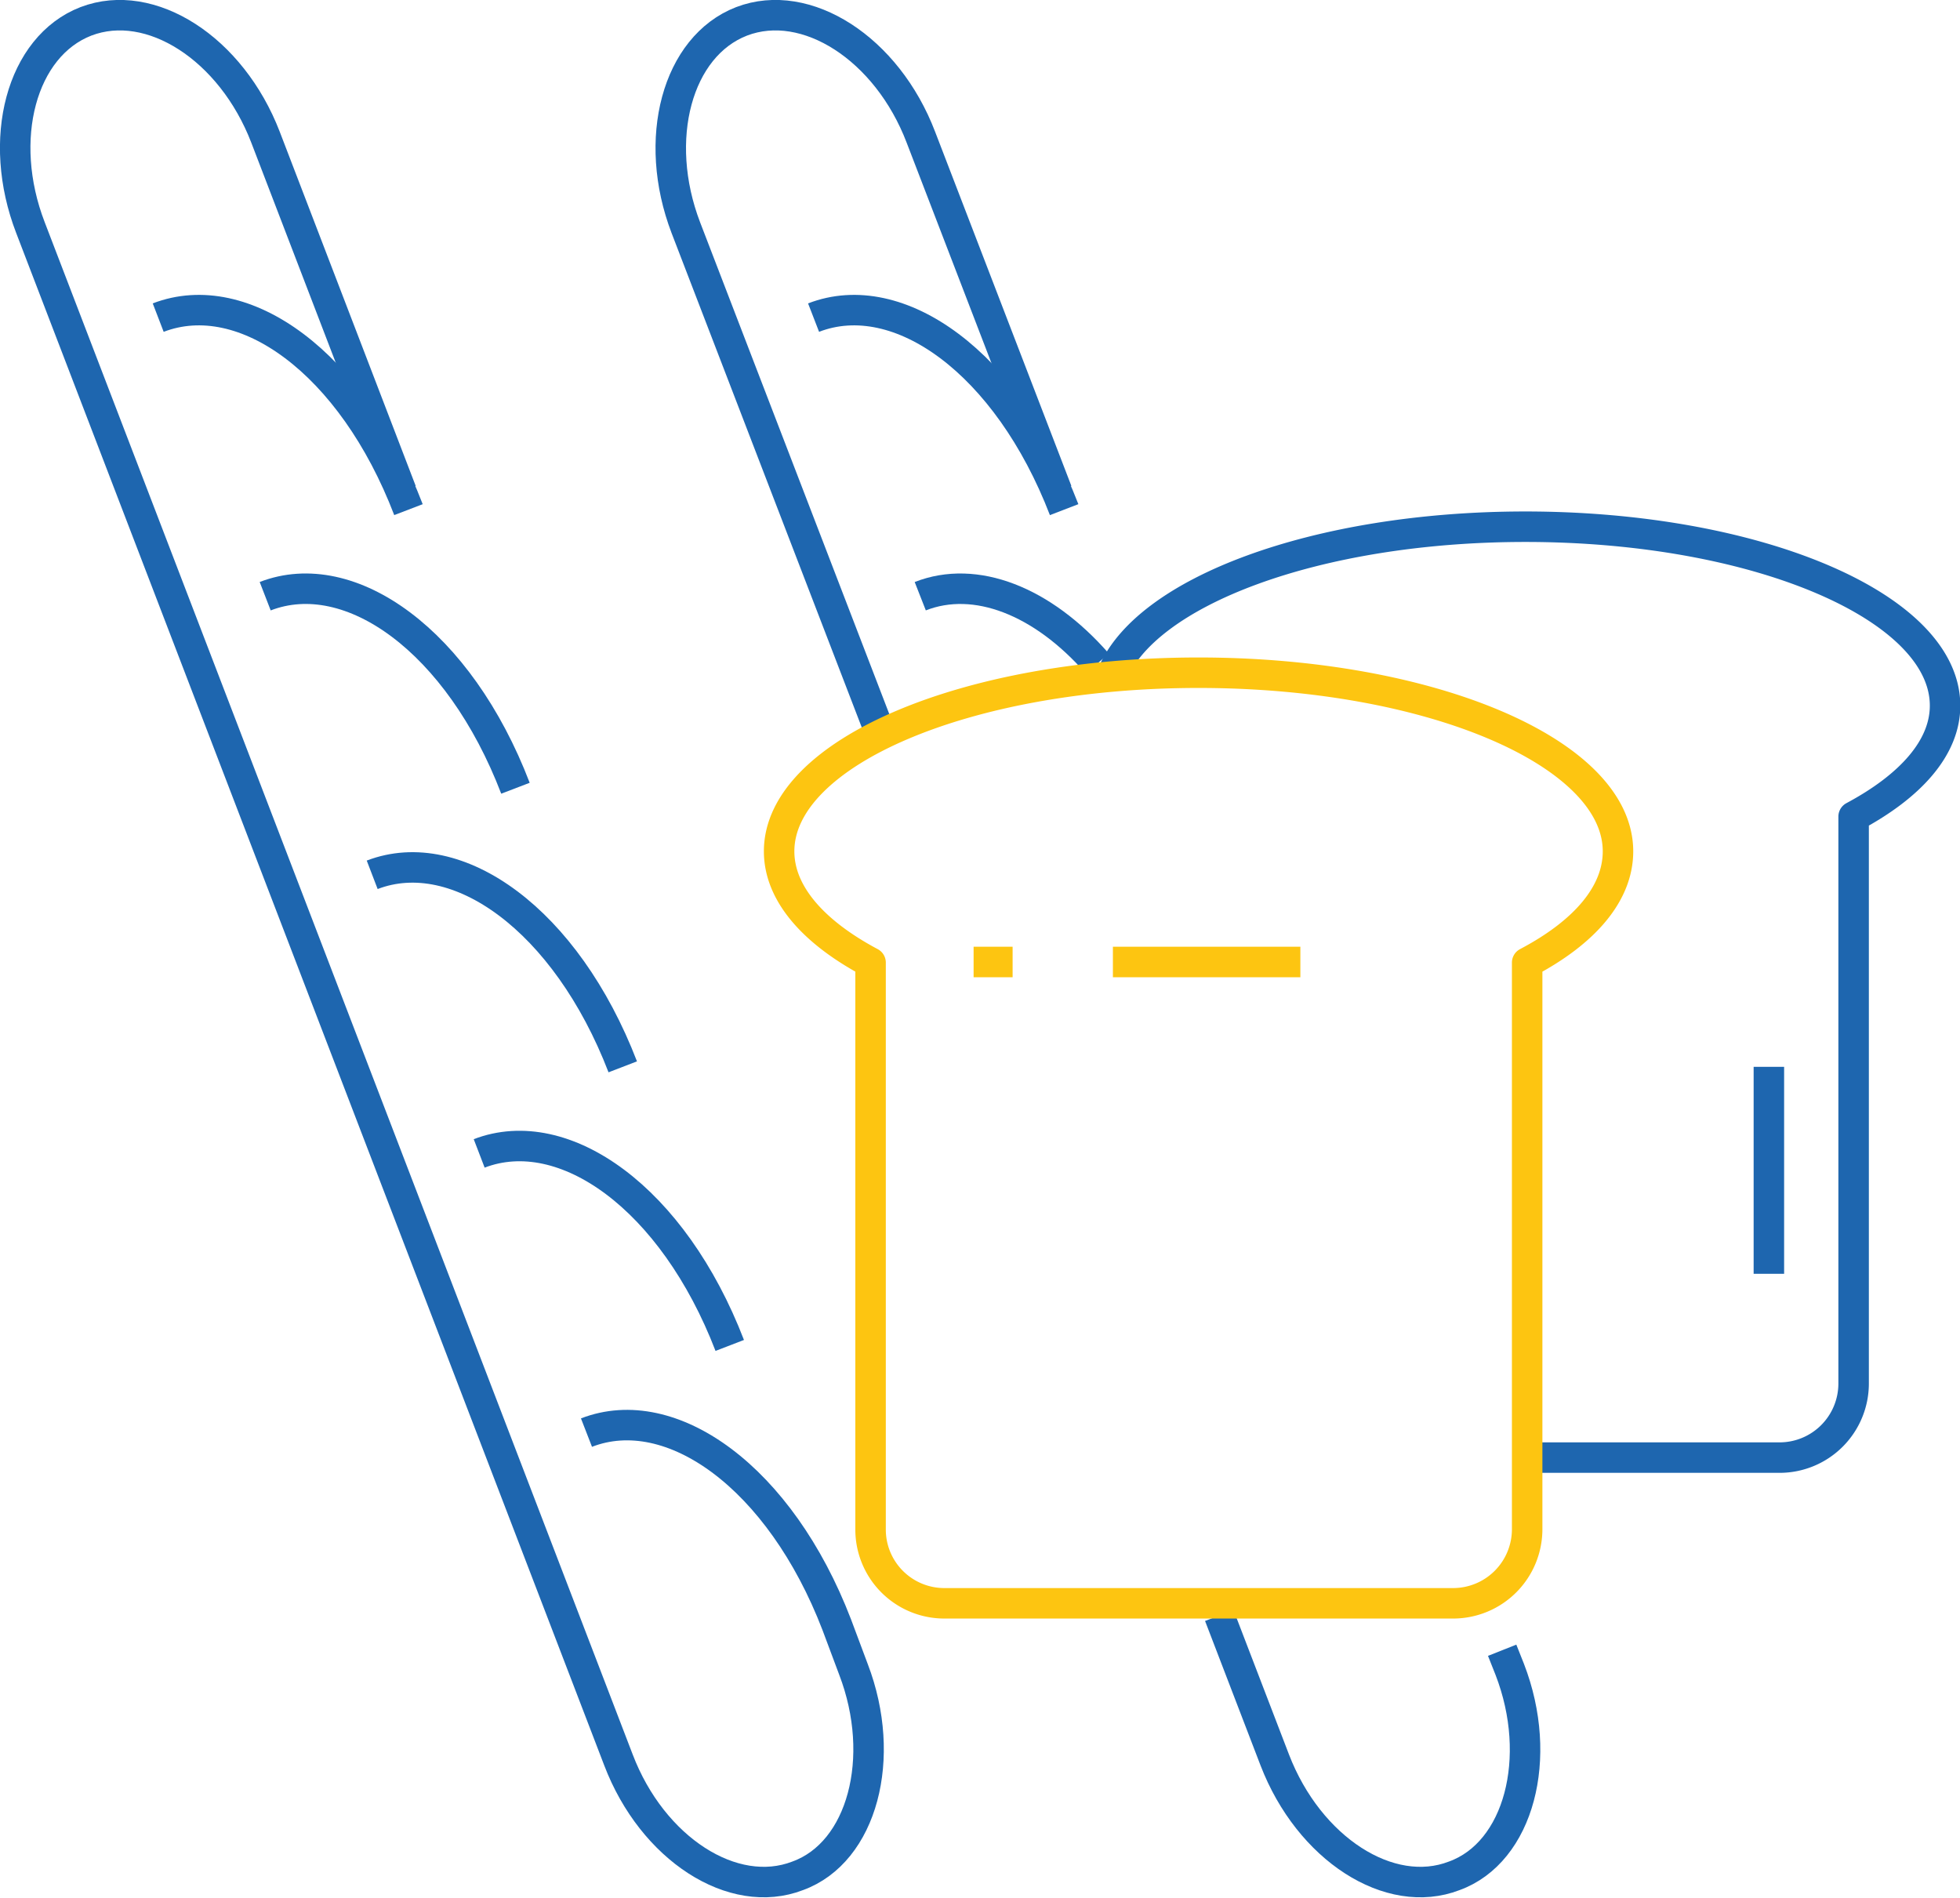 <svg xmlns="http://www.w3.org/2000/svg" viewBox="0 0 64.3 62.26"><defs><style>.cls-1,.cls-2{fill:none;stroke-linejoin:round;}.cls-1{stroke:#1e66af;}.cls-2{stroke:#fdc511;}</style></defs><g id="Слой_2" data-name="Слой 2"><g id="Слой_1-2" data-name="Слой 1"><path class="cls-1" d="M13.4,16.72C11.55,11.89,8,9.34,5.19,10.42"/><path class="cls-1" d="M16.91,25.86c-1.85-4.83-5.42-7.38-8.21-6.3"/><path class="cls-1" d="M20.43,35c-1.86-4.83-5.43-7.37-8.22-6.3"/><path class="cls-1" d="M23.94,44.14c-1.86-4.83-5.43-7.37-8.22-6.3"/><path class="cls-1" d="M19.24,47c2.78-1.08,6.35,1.46,8.21,6.3L28,54.77v0c1.11,2.9.29,6-1.83,6.77h0c-2.12.82-4.77-.89-5.88-3.8L1,7.47C-.12,4.57.7,1.52,2.82.7h0c2.12-.81,4.77.89,5.89,3.8l4.46,11.62"/><path class="cls-1" d="M34.91,16.72c-1.86-4.83-5.43-7.38-8.22-6.3"/><path class="cls-1" d="M36,21.77c-1.8-2.06-4-2.92-5.81-2.21"/><path class="cls-1" d="M28.79,23.82,22.5,7.47c-1.11-2.9-.29-5.95,1.83-6.77h0c2.12-.81,4.77.89,5.88,3.8l4.47,11.62"/><path class="cls-1" d="M49.28,54.14l.25.63v0c1.12,2.9.3,6-1.82,6.77h0c-2.12.82-4.77-.89-5.89-3.8L40,53"/><line class="cls-2" x1="36.51" y1="31.56" x2="42.66" y2="31.56"/><line class="cls-2" x1="31.94" y1="31.56" x2="33.22" y2="31.56"/><path class="cls-1" d="M50.1,47.82h8.29a2.43,2.43,0,0,0,2.42-2.42V26.79c1.87-1,3-2.26,3-3.64,0-3.24-6.17-5.87-13.77-5.87-6.84,0-12.51,2.13-13.58,4.91"/><path class="cls-2" d="M53.08,27.93c0-3.24-6.16-5.86-13.76-5.86s-13.76,2.62-13.76,5.86c0,1.38,1.12,2.65,3,3.65v18.6A2.42,2.42,0,0,0,31,52.6H47.68a2.43,2.43,0,0,0,2.42-2.42V31.58C52,30.58,53.08,29.31,53.08,27.93Z"/><line class="cls-1" x1="58.03" y1="35" x2="58.03" y2="41.79"/><line class="cls-1" x1="35" y1="37.83" x2="35" y2="37.83"/><line class="cls-1" x1="37.5" y1="44.14" x2="37.5" y2="44.14"/><line class="cls-1" x1="43.31" y1="38.4" x2="43.31" y2="38.4"/><line class="cls-1" x1="46.09" y1="46.32" x2="46.09" y2="46.32"/><line class="cls-1" x1="35" y1="25.86" x2="35" y2="25.86"/><line class="cls-1" x1="42.02" y1="25.86" x2="42.02" y2="25.86"/><line class="cls-1" x1="45.02" y1="28.52" x2="45.02" y2="28.52"/><line class="cls-1" x1="53.08" y1="35" x2="53.08" y2="35"/><line class="cls-1" x1="54.61" y1="41.79" x2="54.61" y2="41.79"/><line class="cls-1" x1="32.58" y1="46.32" x2="32.58" y2="46.32"/><line class="cls-1" x1="53.08" y1="21.77" x2="53.08" y2="21.77"/><line class="cls-1" x1="58.03" y1="23.19" x2="58.03" y2="23.19"/></g></g></svg>